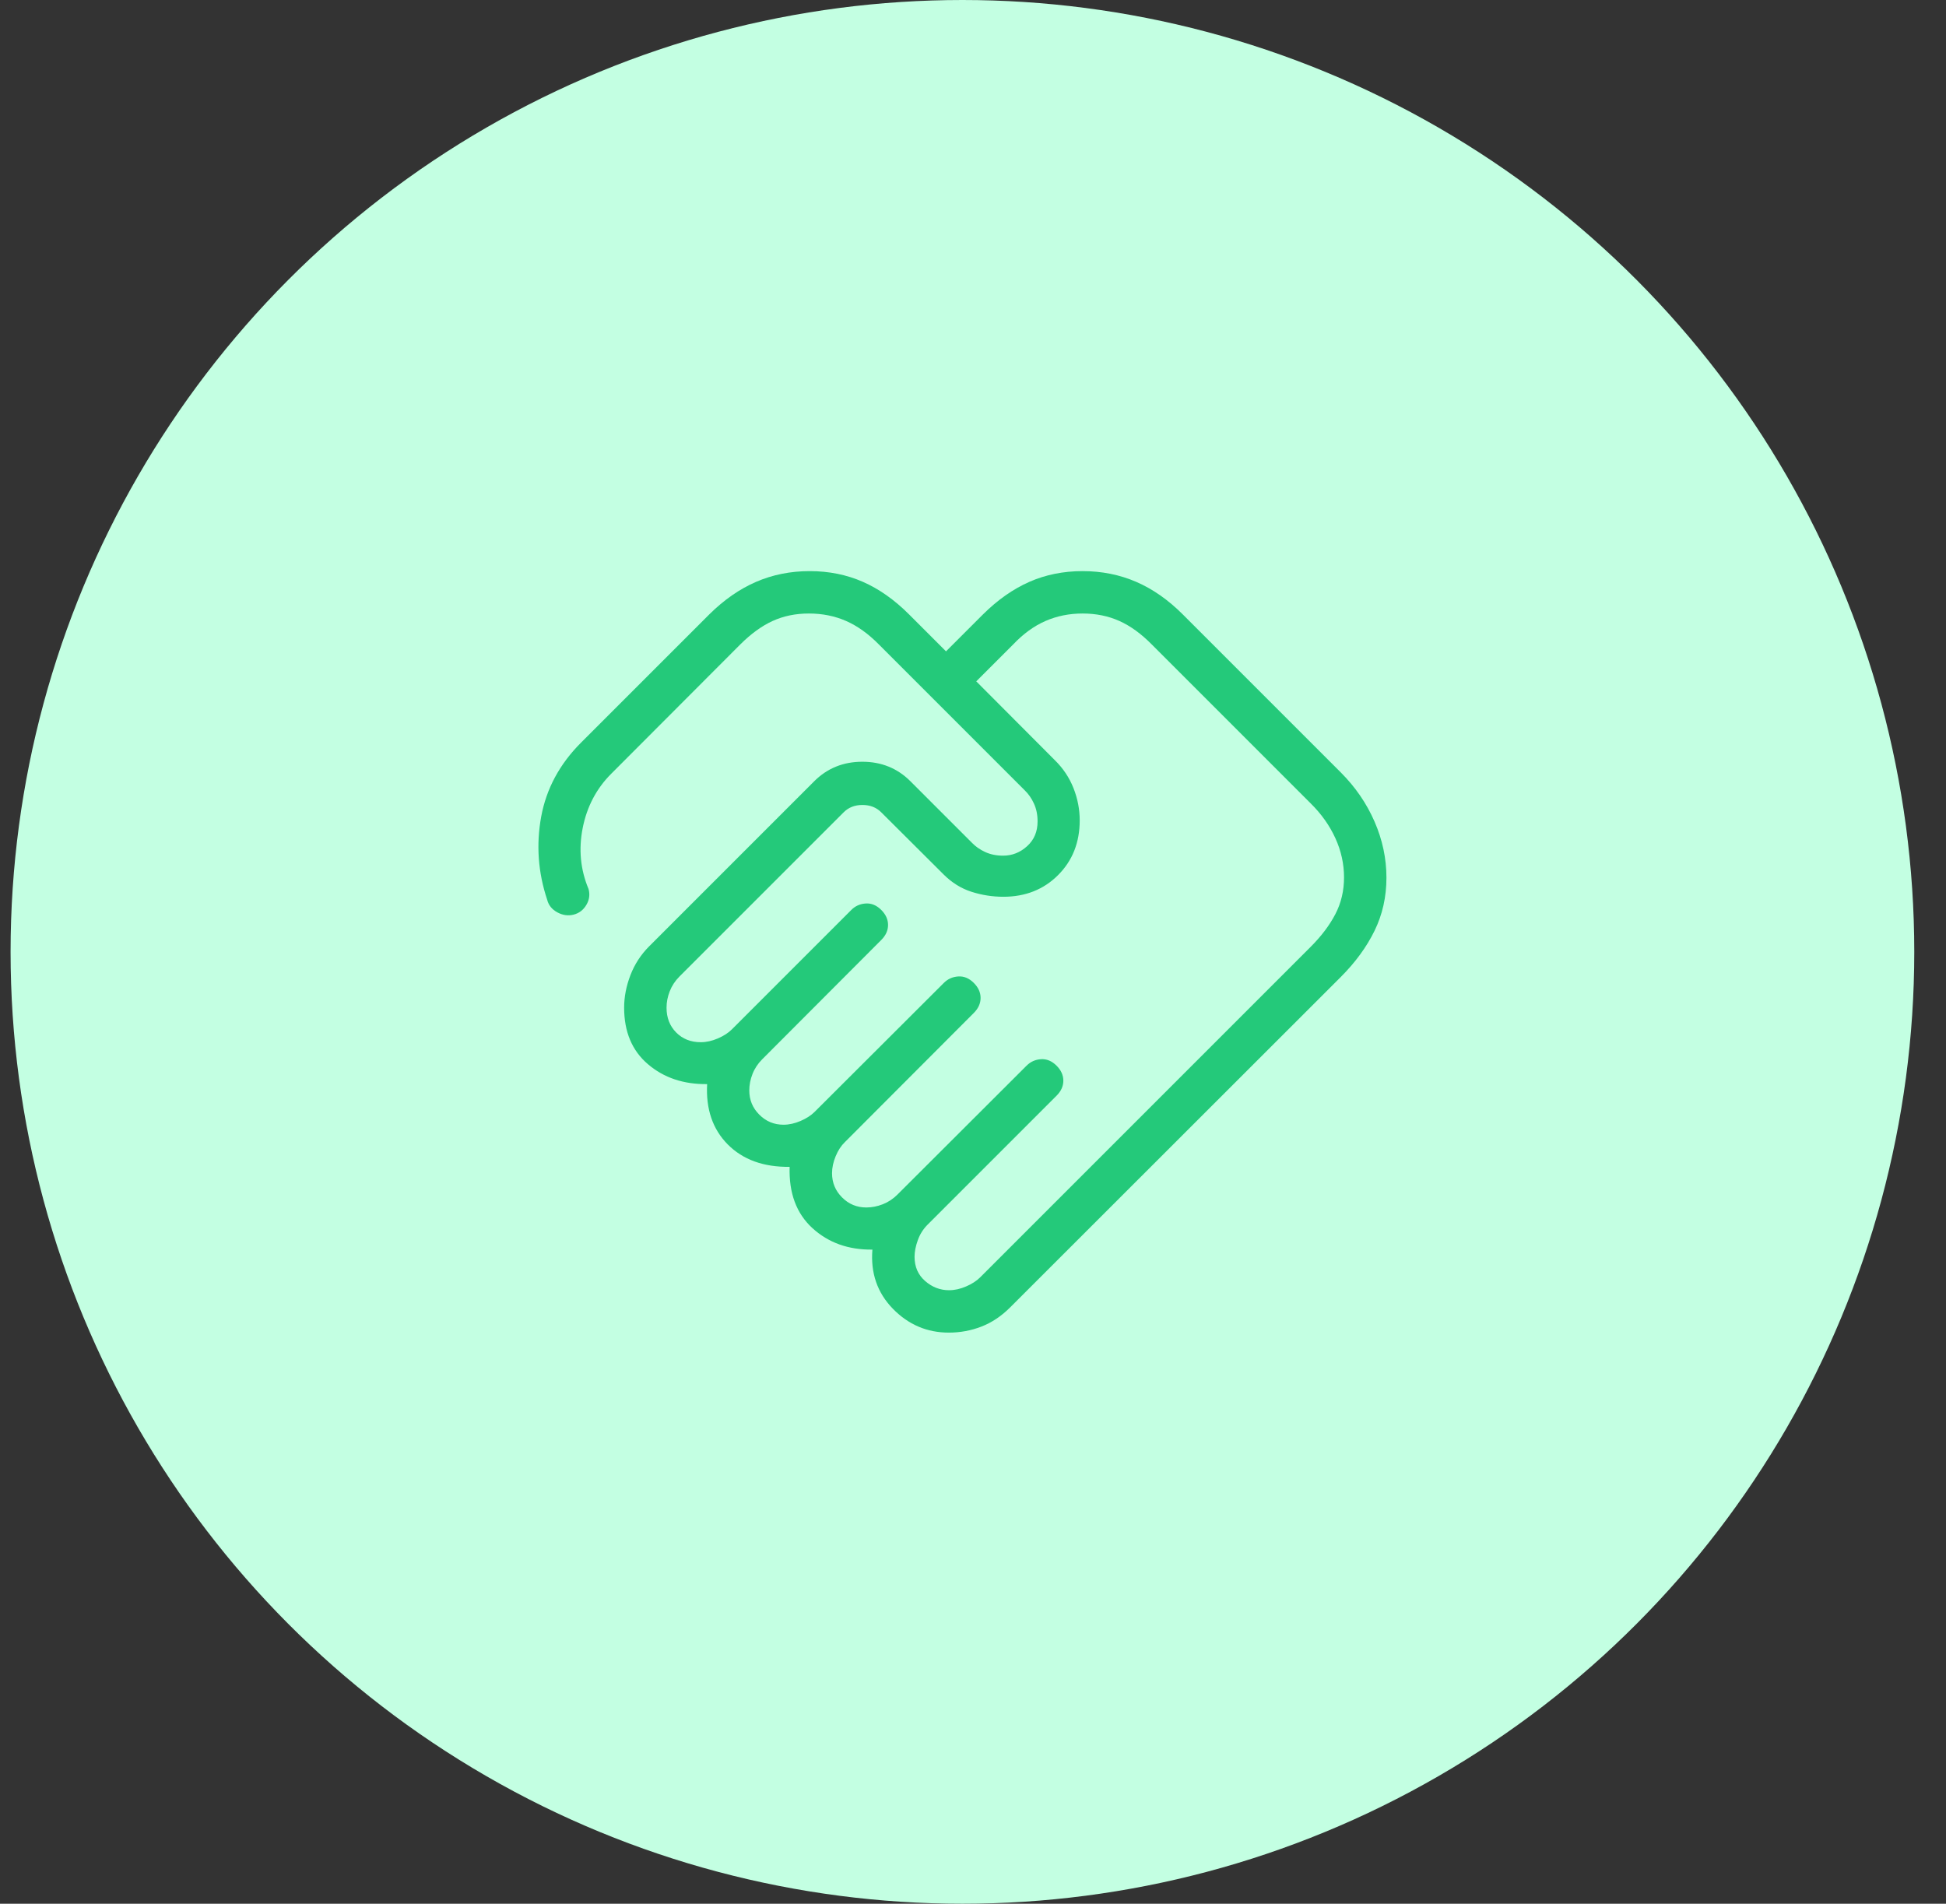 <svg width="92" height="90" viewBox="0 0 92 90" fill="none" xmlns="http://www.w3.org/2000/svg">
<rect x="0" y="0" width="92" height="90" fill="#333333" stroke="none"/>
<circle cx="45.5" cy="45" r="45" fill="#C3FFE2"/>
<path d="M44.867 60.996C45.129 60.996 45.397 60.937 45.672 60.818C45.947 60.7 46.169 60.557 46.339 60.387L61.965 44.761C62.468 44.258 62.857 43.743 63.131 43.216C63.405 42.689 63.541 42.111 63.541 41.481C63.541 40.844 63.405 40.225 63.131 39.625C62.857 39.025 62.468 38.477 61.965 37.981L54.449 30.465C53.953 29.962 53.444 29.592 52.921 29.357C52.398 29.122 51.818 29.004 51.181 29.004C50.551 29.004 49.966 29.122 49.427 29.357C48.887 29.592 48.378 29.962 47.901 30.465L46.154 32.211L49.862 35.931C50.261 36.321 50.557 36.766 50.753 37.265C50.948 37.763 51.045 38.269 51.045 38.783C51.045 39.826 50.704 40.689 50.022 41.371C49.34 42.053 48.477 42.395 47.434 42.395C46.92 42.395 46.418 42.316 45.929 42.16C45.44 42.003 44.999 41.729 44.608 41.338L41.66 38.401C41.429 38.17 41.133 38.055 40.773 38.055C40.414 38.055 40.118 38.17 39.887 38.401L32.12 46.168C31.918 46.371 31.765 46.602 31.664 46.86C31.562 47.118 31.512 47.378 31.512 47.64C31.512 48.113 31.663 48.503 31.966 48.81C32.27 49.117 32.657 49.271 33.13 49.271C33.392 49.271 33.661 49.212 33.936 49.093C34.211 48.975 34.433 48.832 34.603 48.662L40.246 43.019C40.433 42.831 40.661 42.729 40.93 42.713C41.198 42.696 41.443 42.798 41.664 43.019C41.877 43.232 41.984 43.469 41.984 43.728C41.984 43.988 41.877 44.224 41.664 44.437L36.033 50.08C35.83 50.283 35.677 50.514 35.576 50.772C35.474 51.03 35.424 51.29 35.424 51.553C35.424 52 35.582 52.382 35.898 52.697C36.214 53.014 36.595 53.172 37.042 53.172C37.305 53.172 37.573 53.112 37.848 52.994C38.123 52.876 38.345 52.732 38.515 52.562L44.62 46.469C44.808 46.281 45.036 46.179 45.304 46.162C45.573 46.145 45.818 46.248 46.039 46.469C46.252 46.682 46.359 46.918 46.359 47.178C46.359 47.437 46.252 47.674 46.039 47.887L39.945 53.992C39.768 54.162 39.622 54.384 39.508 54.659C39.393 54.934 39.336 55.203 39.336 55.465C39.336 55.912 39.494 56.293 39.81 56.609C40.126 56.926 40.508 57.084 40.955 57.084C41.217 57.084 41.477 57.033 41.735 56.932C41.994 56.83 42.224 56.678 42.427 56.475L48.532 50.381C48.72 50.193 48.948 50.091 49.216 50.074C49.485 50.058 49.73 50.16 49.951 50.381C50.164 50.594 50.271 50.831 50.271 51.09C50.271 51.35 50.164 51.586 49.951 51.799L43.845 57.905C43.643 58.108 43.49 58.351 43.389 58.635C43.287 58.919 43.237 59.179 43.237 59.415C43.237 59.888 43.403 60.27 43.736 60.56C44.068 60.851 44.446 60.996 44.867 60.996ZM44.856 63C43.825 63 42.943 62.623 42.209 61.869C41.476 61.115 41.154 60.184 41.244 59.076C40.108 59.089 39.162 58.75 38.407 58.059C37.651 57.367 37.293 56.403 37.331 55.164C36.093 55.177 35.117 54.823 34.404 54.102C33.691 53.382 33.367 52.431 33.431 51.252C32.316 51.265 31.383 50.952 30.633 50.311C29.882 49.672 29.507 48.781 29.507 47.64C29.507 47.127 29.607 46.612 29.806 46.097C30.005 45.581 30.3 45.129 30.69 44.738L38.495 36.933C39.11 36.319 39.867 36.012 40.768 36.012C41.668 36.012 42.426 36.319 43.04 36.933L45.95 39.843C46.12 40.02 46.329 40.166 46.578 40.281C46.827 40.395 47.109 40.452 47.423 40.452C47.852 40.452 48.23 40.302 48.559 40.003C48.889 39.704 49.053 39.314 49.053 38.833C49.053 38.52 48.996 38.238 48.881 37.989C48.767 37.74 48.621 37.531 48.444 37.361L41.548 30.465C41.052 29.962 40.536 29.592 40.001 29.357C39.465 29.122 38.879 29.004 38.241 29.004C37.612 29.004 37.04 29.122 36.526 29.357C36.012 29.592 35.503 29.962 34.999 30.465L28.898 36.578C28.199 37.277 27.75 38.13 27.549 39.138C27.349 40.145 27.44 41.107 27.823 42.025C27.897 42.284 27.864 42.535 27.723 42.776C27.581 43.018 27.381 43.172 27.121 43.239C26.862 43.306 26.605 43.27 26.351 43.133C26.096 42.995 25.935 42.797 25.869 42.537C25.437 41.242 25.343 39.934 25.585 38.611C25.828 37.289 26.456 36.122 27.468 35.11L33.531 29.047C34.23 28.355 34.97 27.842 35.75 27.505C36.529 27.169 37.373 27 38.28 27C39.187 27 40.024 27.169 40.791 27.505C41.558 27.842 42.287 28.355 42.978 29.047L44.724 30.793L46.471 29.047C47.169 28.355 47.902 27.842 48.669 27.505C49.436 27.169 50.273 27 51.181 27C52.087 27 52.931 27.169 53.711 27.505C54.491 27.842 55.226 28.355 55.918 29.047L63.384 36.513C64.075 37.204 64.608 37.98 64.983 38.841C65.358 39.702 65.546 40.586 65.546 41.493C65.546 42.4 65.358 43.237 64.983 44.004C64.608 44.771 64.075 45.5 63.384 46.191L47.758 61.806C47.342 62.222 46.889 62.525 46.399 62.715C45.91 62.905 45.395 63 44.856 63Z" fill="#24C97A"/>
</svg>
